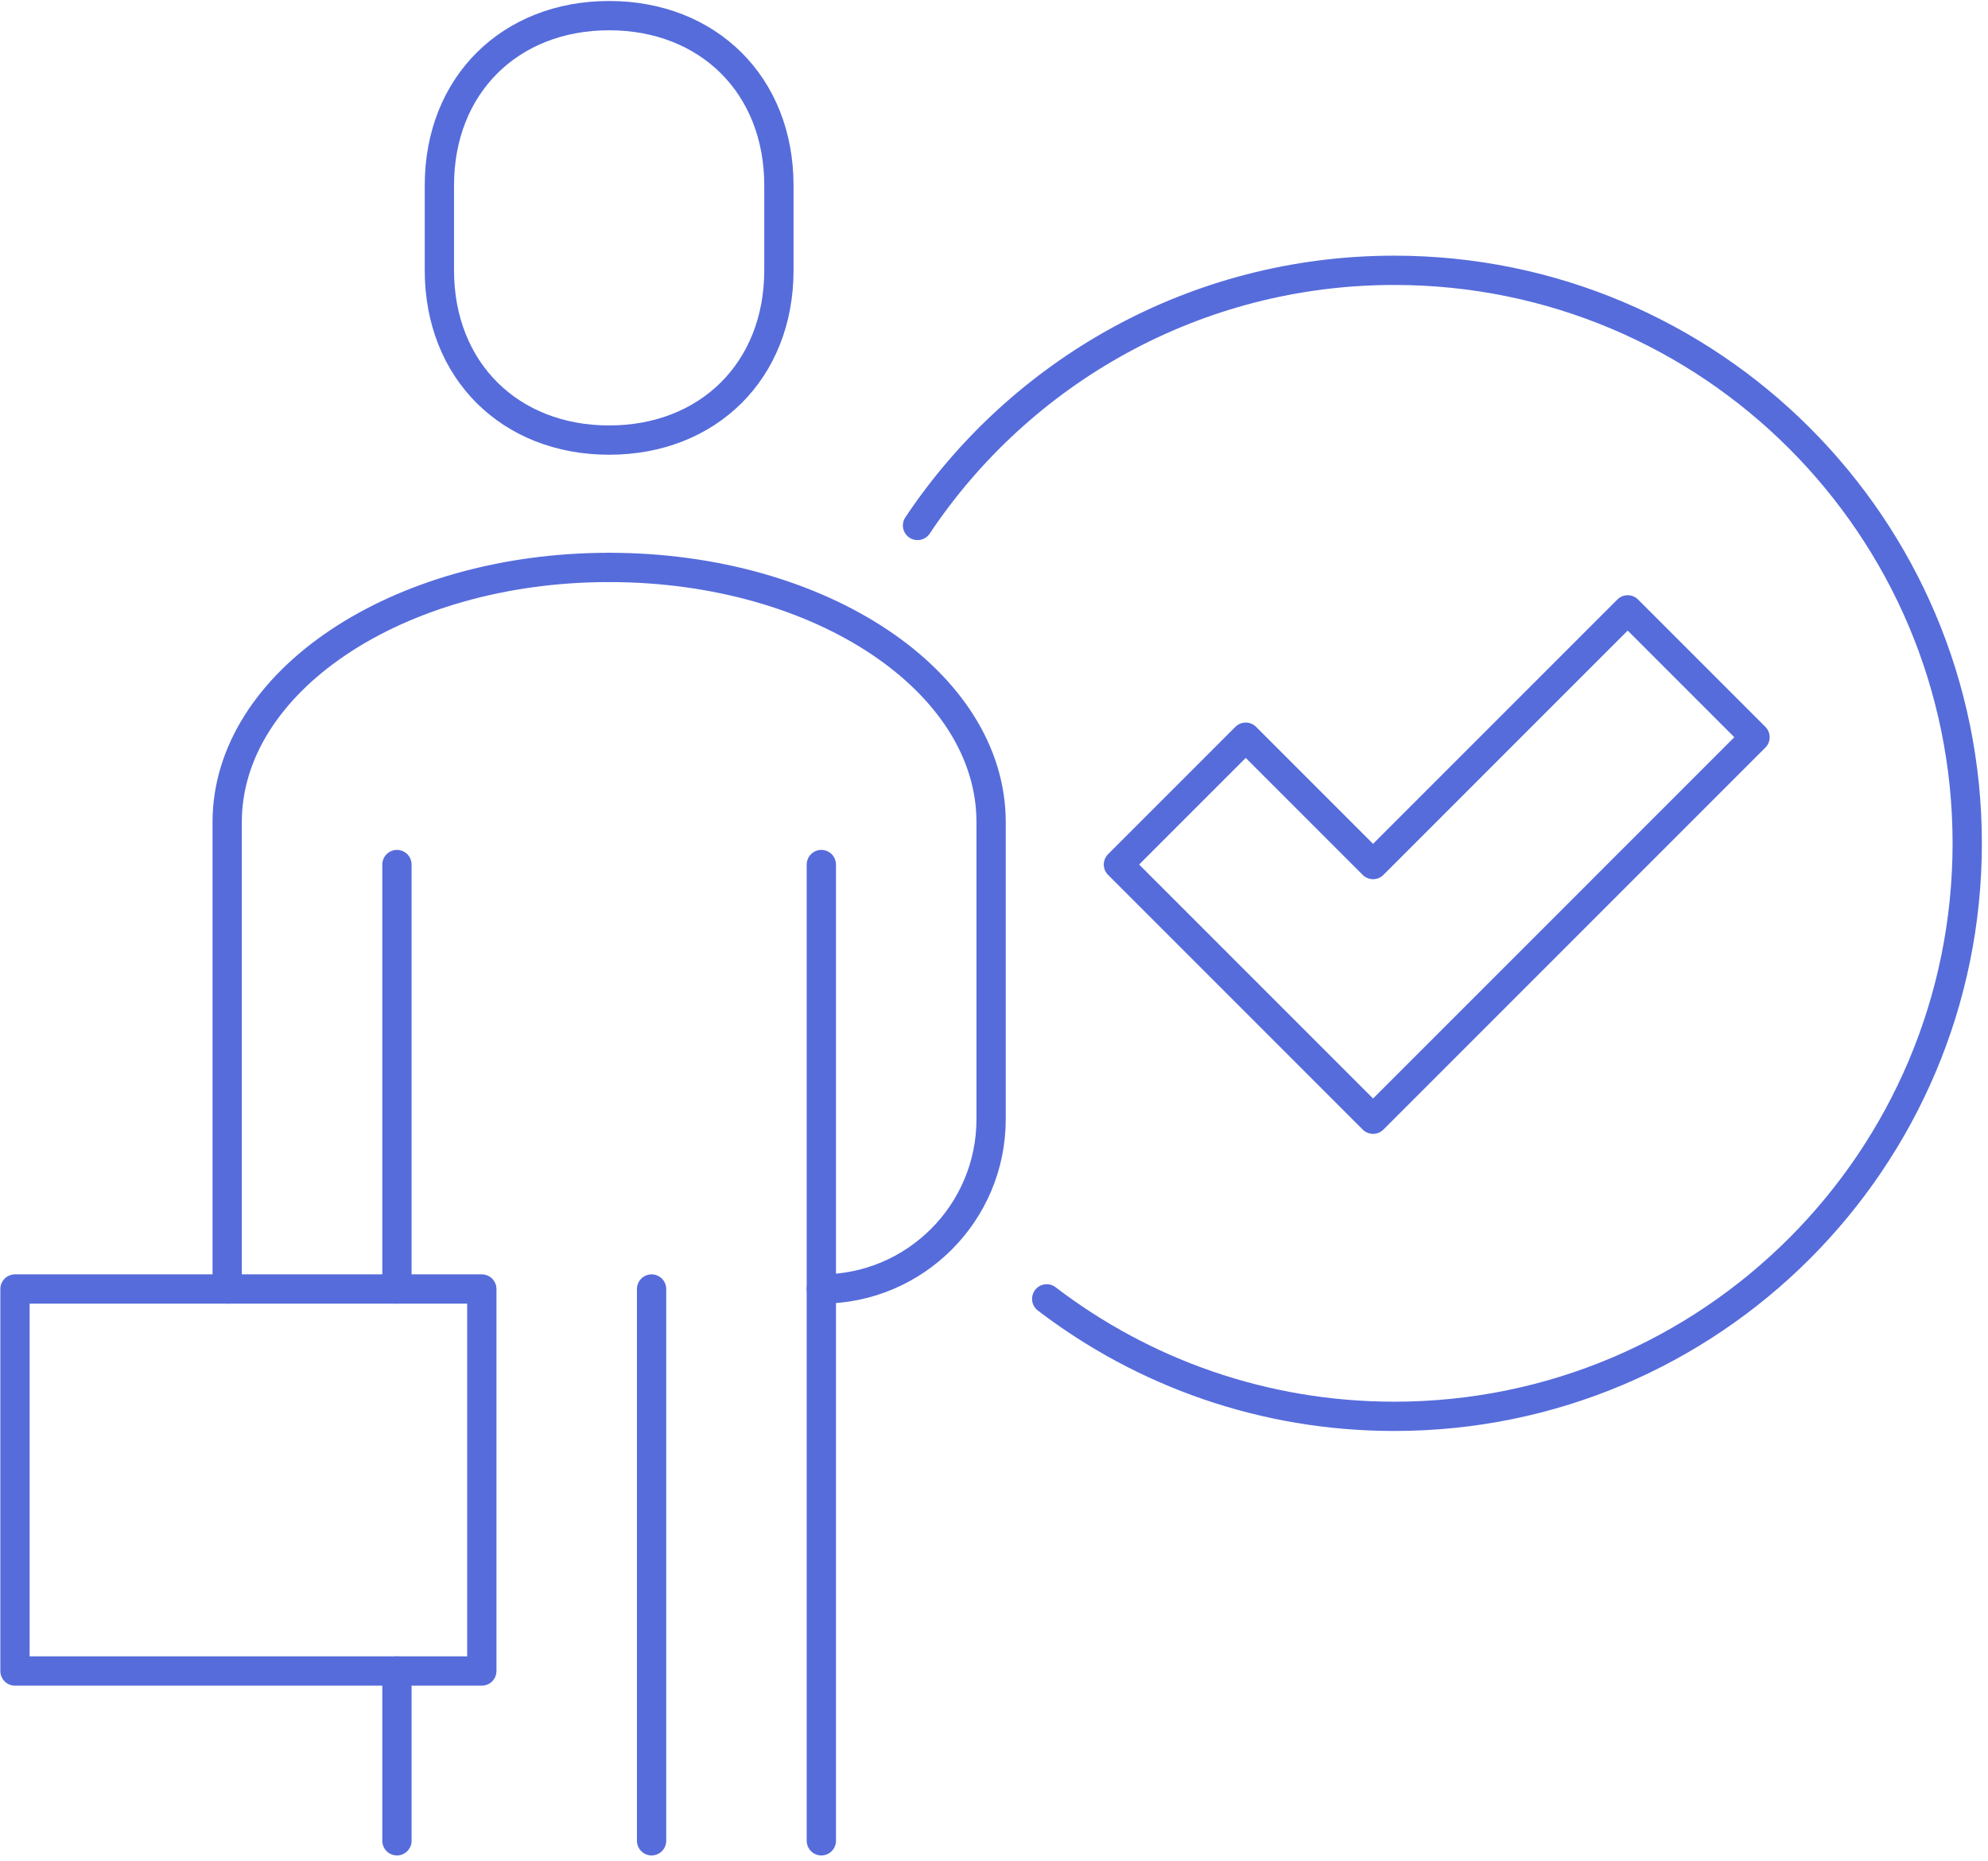 <?xml version="1.0" encoding="UTF-8" standalone="no"?>
<svg xmlns="http://www.w3.org/2000/svg" xmlns:xlink="http://www.w3.org/1999/xlink" xmlns:serif="http://www.serif.com/" width="100%" height="100%" viewBox="0 0 203 190" version="1.1" xml:space="preserve" style="fill-rule:evenodd;clip-rule:evenodd;stroke-linecap:round;stroke-linejoin:round;stroke-miterlimit:2;">
    <g transform="matrix(0.13,0,0,0.13,-2.848,-2.848)">
        <g transform="matrix(4.167,0,0,4.167,-4266.67,-10637.5)">
            <path d="M1144,2665C1104,2665 1072,2686.57 1072,2713L1072,2801" style="fill:none;stroke:rgb(86,108,219);stroke-width:5.52px;"></path>
        </g>
        <g transform="matrix(4.167,0,0,4.167,-4266.67,-10637.5)">
            <path d="M1144,2641C1162.65,2641 1176,2627.93 1176,2609L1176,2593C1176,2574.07 1162.65,2561 1144,2561C1125.35,2561 1112,2574.07 1112,2593L1112,2609C1112,2627.93 1125.35,2641 1144,2641Z" style="fill:none;stroke:rgb(86,108,219);stroke-width:5.52px;stroke-linecap:butt;"></path>
        </g>
        <g transform="matrix(4.167,0,0,4.167,-4266.67,-10637.5)">
            <path d="M1104,2721L1104,2801" style="fill:none;stroke:rgb(86,108,219);stroke-width:5.52px;"></path>
        </g>
        <g transform="matrix(4.167,0,0,4.167,-4266.67,-10637.5)">
            <path d="M1144,2665C1184,2665 1216,2686.57 1216,2713L1216,2769C1216,2786.67 1201.67,2801 1184,2801" style="fill:none;stroke:rgb(86,108,219);stroke-width:5.52px;"></path>
        </g>
        <g transform="matrix(4.167,0,0,4.167,-4266.67,-10637.5)">
            <path d="M1184,2721L1184,2905" style="fill:none;stroke:rgb(86,108,219);stroke-width:5.52px;"></path>
        </g>
        <g transform="matrix(4.167,0,0,4.167,-4266.67,-10637.5)">
            <path d="M1104,2873L1104,2905" style="fill:none;stroke:rgb(86,108,219);stroke-width:5.52px;"></path>
        </g>
        <g transform="matrix(4.167,0,0,4.167,-4266.67,-10637.5)">
            <path d="M1152,2801L1152,2905" style="fill:none;stroke:rgb(86,108,219);stroke-width:5.52px;"></path>
        </g>
        <g transform="matrix(4.167,0,0,4.167,-4266.67,-10637.5)">
            <rect x="1032" y="2801" width="88" height="72" style="fill:none;stroke:rgb(86,108,219);stroke-width:5.52px;stroke-linecap:butt;"></rect>
        </g>
        <g transform="matrix(4.167,0,0,4.167,-4266.67,-10637.5)">
            <path d="M1336,2673L1288,2721L1264,2697L1240,2721L1288,2769L1360,2697L1336,2673Z" style="fill:none;stroke:rgb(86,108,219);stroke-width:5.52px;stroke-linecap:butt;"></path>
        </g>
        <g transform="matrix(4.167,0,0,4.167,-4266.67,-10637.5)">
            <path d="M1202.13,2657.09C1221.49,2628.09 1254.52,2609 1292,2609C1351.65,2609 1400,2657.35 1400,2717C1400,2776.65 1351.65,2825 1292,2825C1267.36,2825 1244.65,2816.75 1226.48,2802.86" style="fill:none;stroke:rgb(86,108,219);stroke-width:5.52px;stroke-linecap:butt;"></path>
        </g>
    </g>
</svg>
